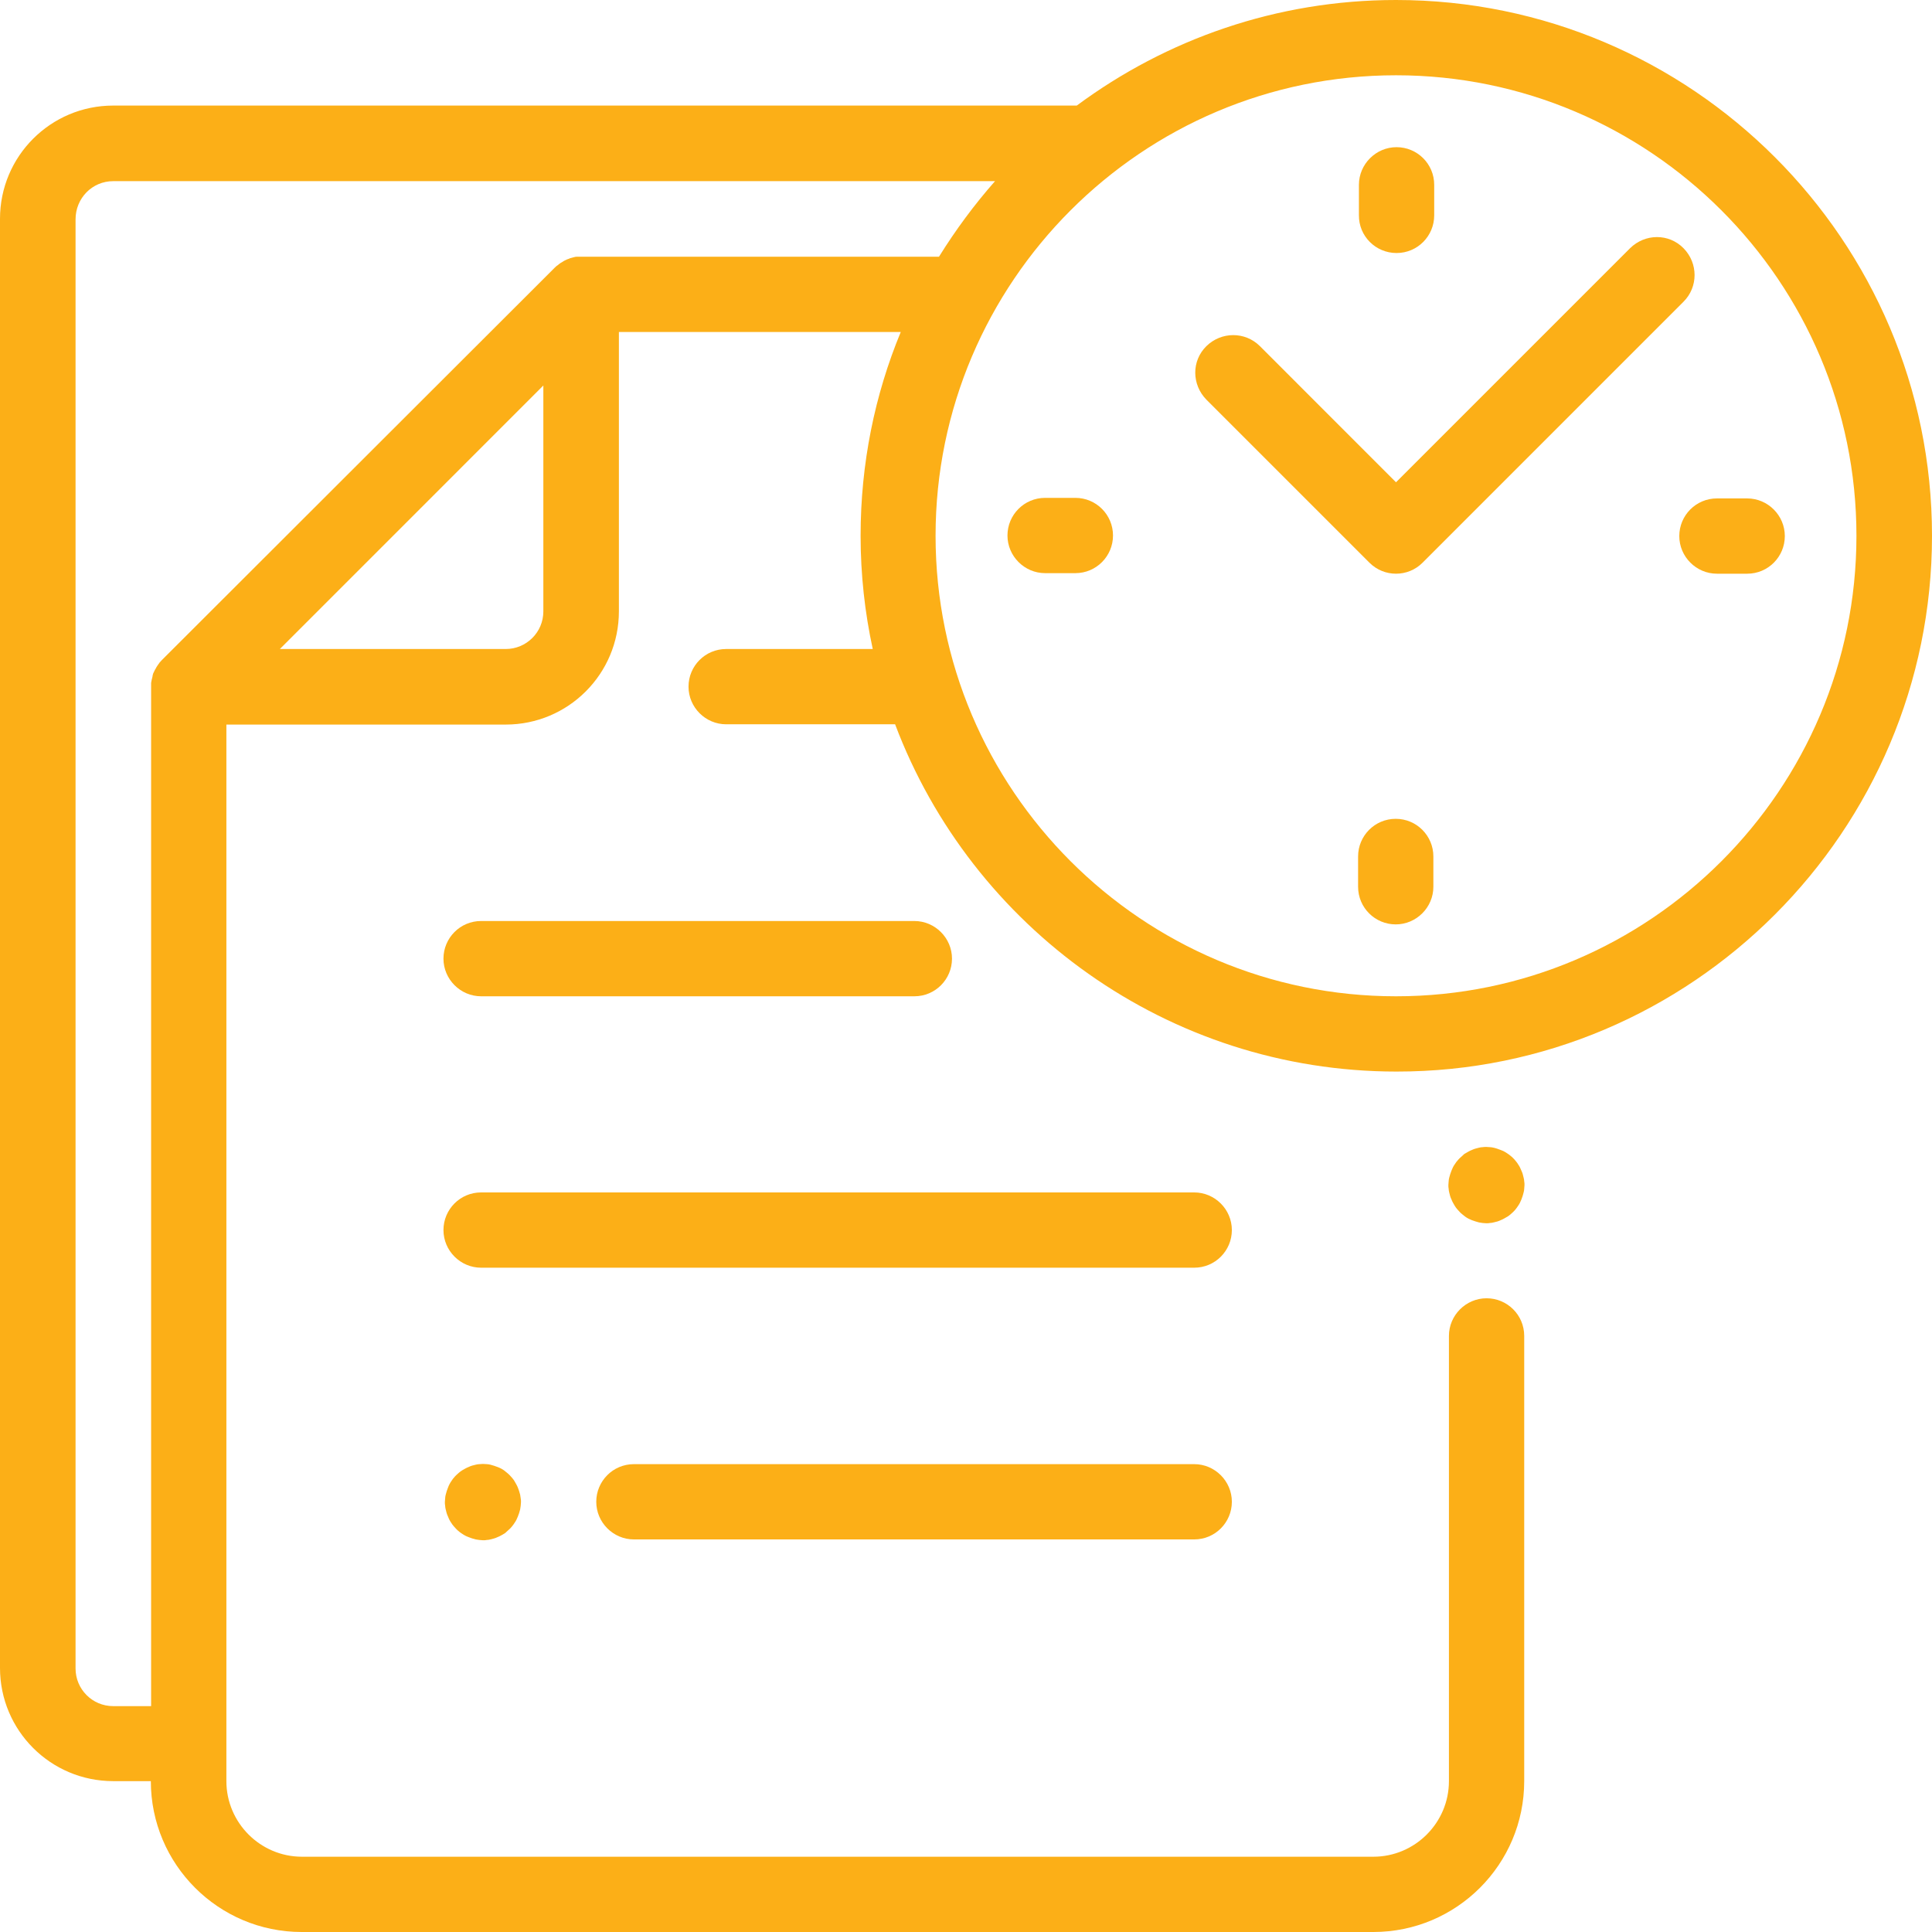<?xml version="1.0" encoding="UTF-8"?>
<svg xmlns="http://www.w3.org/2000/svg" width="56" height="56" viewBox="0 0 56 56" fill="none">
  <path d="M26.503 28.878C27.11 28.878 27.594 28.385 27.594 27.787C27.594 27.188 27.102 26.696 26.503 26.696H13.945C13.338 26.696 12.854 27.188 12.854 27.787C12.854 28.385 13.346 28.878 13.945 28.878H26.503Z" fill="#FCAF17"></path>
  <path d="M34.615 34.563H13.945C13.338 34.563 12.854 35.055 12.854 35.654C12.854 36.253 13.346 36.745 13.945 36.745H34.615C35.222 36.745 35.706 36.253 35.706 35.654C35.706 35.055 35.214 34.563 34.615 34.563Z" fill="#FCAF17"></path>
  <path d="M34.615 42.439H18.374C17.767 42.439 17.283 42.931 17.283 43.53C17.283 44.129 17.775 44.621 18.374 44.621H34.615C35.222 44.621 35.706 44.129 35.706 43.53C35.706 42.931 35.214 42.439 34.615 42.439Z" fill="#FCAF17"></path>
  <path d="M44.098 33.931C44.073 33.866 44.041 33.8 43.999 33.743C43.983 33.71 43.958 33.685 43.934 33.653C43.909 33.62 43.885 33.595 43.86 33.57C43.835 33.546 43.811 33.521 43.778 33.497C43.753 33.472 43.721 33.456 43.688 33.431C43.63 33.39 43.565 33.357 43.499 33.333C43.433 33.308 43.368 33.283 43.294 33.267C43.261 33.259 43.22 33.251 43.187 33.251C43.114 33.242 43.04 33.242 42.974 33.251C42.941 33.251 42.9 33.259 42.867 33.267C42.802 33.283 42.728 33.3 42.662 33.333C42.597 33.357 42.531 33.398 42.474 33.431C42.441 33.447 42.416 33.472 42.392 33.497C42.367 33.521 42.334 33.546 42.31 33.57C42.285 33.595 42.261 33.62 42.236 33.653C42.211 33.677 42.195 33.71 42.17 33.743C42.129 33.8 42.096 33.866 42.072 33.931C42.047 33.997 42.023 34.063 42.006 34.136C41.998 34.169 41.99 34.21 41.99 34.243C41.99 34.276 41.982 34.317 41.982 34.35C41.982 34.383 41.982 34.423 41.99 34.456C41.99 34.489 41.998 34.53 42.006 34.563C42.023 34.637 42.039 34.702 42.072 34.768C42.096 34.834 42.137 34.899 42.17 34.957C42.187 34.989 42.211 35.014 42.236 35.047C42.261 35.072 42.285 35.104 42.31 35.129C42.334 35.154 42.359 35.178 42.392 35.203C42.416 35.227 42.449 35.244 42.474 35.268C42.531 35.309 42.597 35.342 42.662 35.367C42.728 35.391 42.802 35.416 42.867 35.432C42.9 35.441 42.941 35.441 42.974 35.449C43.007 35.449 43.048 35.457 43.081 35.457C43.114 35.457 43.155 35.457 43.187 35.449C43.22 35.449 43.261 35.441 43.294 35.432C43.368 35.416 43.433 35.4 43.499 35.367C43.565 35.342 43.63 35.301 43.688 35.268C43.721 35.252 43.745 35.227 43.778 35.203C43.803 35.178 43.835 35.154 43.86 35.129C43.885 35.104 43.909 35.08 43.934 35.047C43.958 35.022 43.975 34.989 43.999 34.957C44.041 34.899 44.073 34.834 44.098 34.768C44.123 34.702 44.147 34.637 44.163 34.563C44.172 34.53 44.18 34.489 44.18 34.456C44.18 34.423 44.188 34.383 44.188 34.35C44.188 34.317 44.188 34.276 44.18 34.243C44.18 34.21 44.172 34.169 44.163 34.136C44.147 34.063 44.131 33.997 44.098 33.931Z" fill="#FCAF17"></path>
  <path d="M56 15.53C56 6.965 49.028 0 40.464 0C37.002 0 33.803 1.14 31.211 3.06H3.281C1.468 3.06 0 4.529 0 6.342V48.346C0 50.159 1.468 51.627 3.281 51.627H4.372C4.372 54.039 6.332 56 8.744 56H39.808C42.219 56 44.18 54.039 44.18 51.627V38.722C44.18 38.115 43.688 37.631 43.089 37.631C42.49 37.631 41.998 38.124 41.998 38.722V51.627C41.998 52.833 41.014 53.818 39.808 53.818H8.752C7.547 53.818 6.562 52.833 6.562 51.627V21.002H14.658C16.471 21.002 17.939 19.534 17.939 17.721V9.623H26.109C25.355 11.444 24.945 13.438 24.945 15.53C24.945 16.654 25.067 17.753 25.297 18.812H21.048C20.441 18.812 19.957 19.304 19.957 19.903C19.957 20.502 20.449 20.994 21.048 20.994H25.945C28.16 26.868 33.844 31.06 40.48 31.06C49.028 31.068 56 24.095 56 15.53ZM15.749 17.721C15.749 18.328 15.257 18.812 14.658 18.812H8.112L15.749 11.174V17.721ZM16.84 7.441C16.832 7.441 16.832 7.441 16.824 7.441C16.799 7.441 16.775 7.441 16.75 7.441C16.742 7.441 16.725 7.441 16.717 7.441C16.684 7.441 16.66 7.449 16.627 7.457C16.619 7.457 16.602 7.466 16.594 7.466C16.578 7.474 16.553 7.474 16.537 7.482C16.52 7.482 16.512 7.49 16.496 7.498C16.479 7.507 16.463 7.507 16.447 7.515C16.43 7.523 16.422 7.523 16.414 7.531C16.389 7.539 16.356 7.556 16.332 7.572C16.323 7.58 16.315 7.58 16.307 7.589C16.291 7.597 16.266 7.613 16.25 7.621C16.241 7.63 16.233 7.638 16.225 7.638C16.209 7.654 16.192 7.662 16.176 7.679C16.168 7.687 16.159 7.695 16.151 7.695C16.127 7.712 16.102 7.736 16.077 7.761L4.692 19.132C4.667 19.156 4.651 19.181 4.626 19.205C4.618 19.214 4.61 19.222 4.61 19.23C4.594 19.246 4.585 19.263 4.569 19.287C4.561 19.296 4.553 19.304 4.553 19.312C4.536 19.328 4.528 19.353 4.52 19.369C4.511 19.378 4.511 19.386 4.503 19.394C4.487 19.419 4.479 19.443 4.462 19.476C4.454 19.484 4.454 19.501 4.446 19.509C4.438 19.525 4.429 19.542 4.429 19.566C4.421 19.583 4.421 19.591 4.421 19.607C4.413 19.632 4.413 19.648 4.405 19.673C4.405 19.681 4.397 19.689 4.397 19.706C4.388 19.739 4.388 19.763 4.38 19.796C4.38 19.804 4.38 19.812 4.38 19.829C4.38 19.854 4.38 19.878 4.38 19.903C4.38 19.911 4.38 19.911 4.38 19.919V49.453H3.281C2.674 49.453 2.19 48.961 2.19 48.362V6.358C2.19 5.743 2.674 5.251 3.281 5.251H28.841C28.242 5.931 27.701 6.662 27.217 7.441H16.84ZM40.464 28.878C33.106 28.878 27.118 22.889 27.118 15.53C27.118 8.171 33.106 2.182 40.464 2.182C47.822 2.182 53.81 8.171 53.81 15.53C53.81 22.889 47.822 28.878 40.464 28.878Z" fill="#FCAF17"></path>
  <path d="M50.644 14.447H49.766C49.159 14.447 48.675 14.939 48.675 15.538C48.675 16.137 49.167 16.629 49.766 16.629H50.644C51.251 16.629 51.734 16.137 51.734 15.538C51.734 14.939 51.242 14.447 50.644 14.447Z" fill="#FCAF17"></path>
  <path d="M31.17 14.431H30.293C29.686 14.431 29.202 14.923 29.202 15.522C29.202 16.12 29.694 16.613 30.293 16.613H31.17C31.777 16.613 32.261 16.12 32.261 15.522C32.261 14.923 31.777 14.431 31.17 14.431Z" fill="#FCAF17"></path>
  <path d="M40.48 7.334C41.087 7.334 41.571 6.842 41.571 6.243V5.357C41.571 4.75 41.079 4.266 40.48 4.266C39.882 4.266 39.389 4.758 39.389 5.357V6.235C39.381 6.842 39.873 7.334 40.48 7.334Z" fill="#FCAF17"></path>
  <path d="M40.456 23.734C39.849 23.734 39.365 24.226 39.365 24.825V25.703C39.365 26.31 39.857 26.794 40.456 26.794C41.055 26.794 41.547 26.301 41.547 25.703V24.825C41.547 24.226 41.063 23.734 40.456 23.734Z" fill="#FCAF17"></path>
  <path d="M39.693 16.309C39.906 16.523 40.185 16.629 40.464 16.629C40.743 16.629 41.022 16.523 41.235 16.309L48.798 8.745C49.225 8.319 49.225 7.63 48.798 7.195C48.371 6.76 47.682 6.768 47.248 7.195L40.464 13.979L36.519 10.033C36.092 9.607 35.403 9.607 34.968 10.033C34.533 10.46 34.542 11.149 34.968 11.584L39.677 16.293L39.693 16.309Z" fill="#FCAF17"></path>
  <path d="M15.011 43.12C14.986 43.054 14.945 42.989 14.912 42.931C14.896 42.898 14.871 42.874 14.847 42.841C14.822 42.816 14.798 42.783 14.773 42.759C14.748 42.734 14.724 42.71 14.691 42.685C14.666 42.66 14.634 42.644 14.609 42.619C14.552 42.578 14.486 42.545 14.42 42.521C14.355 42.496 14.281 42.472 14.215 42.455C14.182 42.447 14.142 42.439 14.109 42.439C14.035 42.431 13.961 42.431 13.895 42.439C13.863 42.439 13.822 42.447 13.789 42.455C13.715 42.472 13.649 42.488 13.584 42.521C13.518 42.545 13.452 42.587 13.395 42.619C13.362 42.636 13.338 42.66 13.305 42.685C13.28 42.71 13.247 42.734 13.223 42.759C13.198 42.783 13.174 42.808 13.149 42.841C13.124 42.865 13.108 42.898 13.083 42.931C13.042 42.989 13.009 43.054 12.985 43.12C12.96 43.185 12.936 43.251 12.919 43.325C12.911 43.358 12.903 43.399 12.903 43.431C12.903 43.464 12.895 43.505 12.895 43.538C12.895 43.571 12.895 43.612 12.903 43.645C12.903 43.678 12.911 43.718 12.919 43.751C12.936 43.825 12.952 43.891 12.985 43.956C13.009 44.022 13.042 44.088 13.083 44.145C13.1 44.178 13.124 44.203 13.149 44.235C13.174 44.26 13.198 44.293 13.223 44.317C13.247 44.342 13.272 44.367 13.305 44.391C13.329 44.416 13.362 44.432 13.395 44.457C13.452 44.498 13.518 44.531 13.584 44.555C13.649 44.58 13.715 44.604 13.789 44.621C13.822 44.629 13.863 44.629 13.895 44.637C13.928 44.637 13.969 44.645 14.002 44.645C14.035 44.645 14.076 44.645 14.109 44.637C14.142 44.637 14.182 44.629 14.215 44.621C14.281 44.604 14.355 44.588 14.42 44.555C14.486 44.531 14.552 44.49 14.609 44.457C14.642 44.44 14.666 44.416 14.691 44.391C14.716 44.367 14.748 44.342 14.773 44.317C14.798 44.293 14.822 44.268 14.847 44.235C14.871 44.211 14.888 44.178 14.912 44.145C14.954 44.088 14.986 44.022 15.011 43.956C15.036 43.891 15.06 43.825 15.077 43.751C15.085 43.718 15.085 43.678 15.093 43.645C15.093 43.612 15.101 43.571 15.101 43.538C15.101 43.505 15.101 43.464 15.093 43.431C15.085 43.399 15.085 43.358 15.077 43.325C15.06 43.251 15.036 43.185 15.011 43.12Z" fill="#FCAF17"></path>
</svg>

